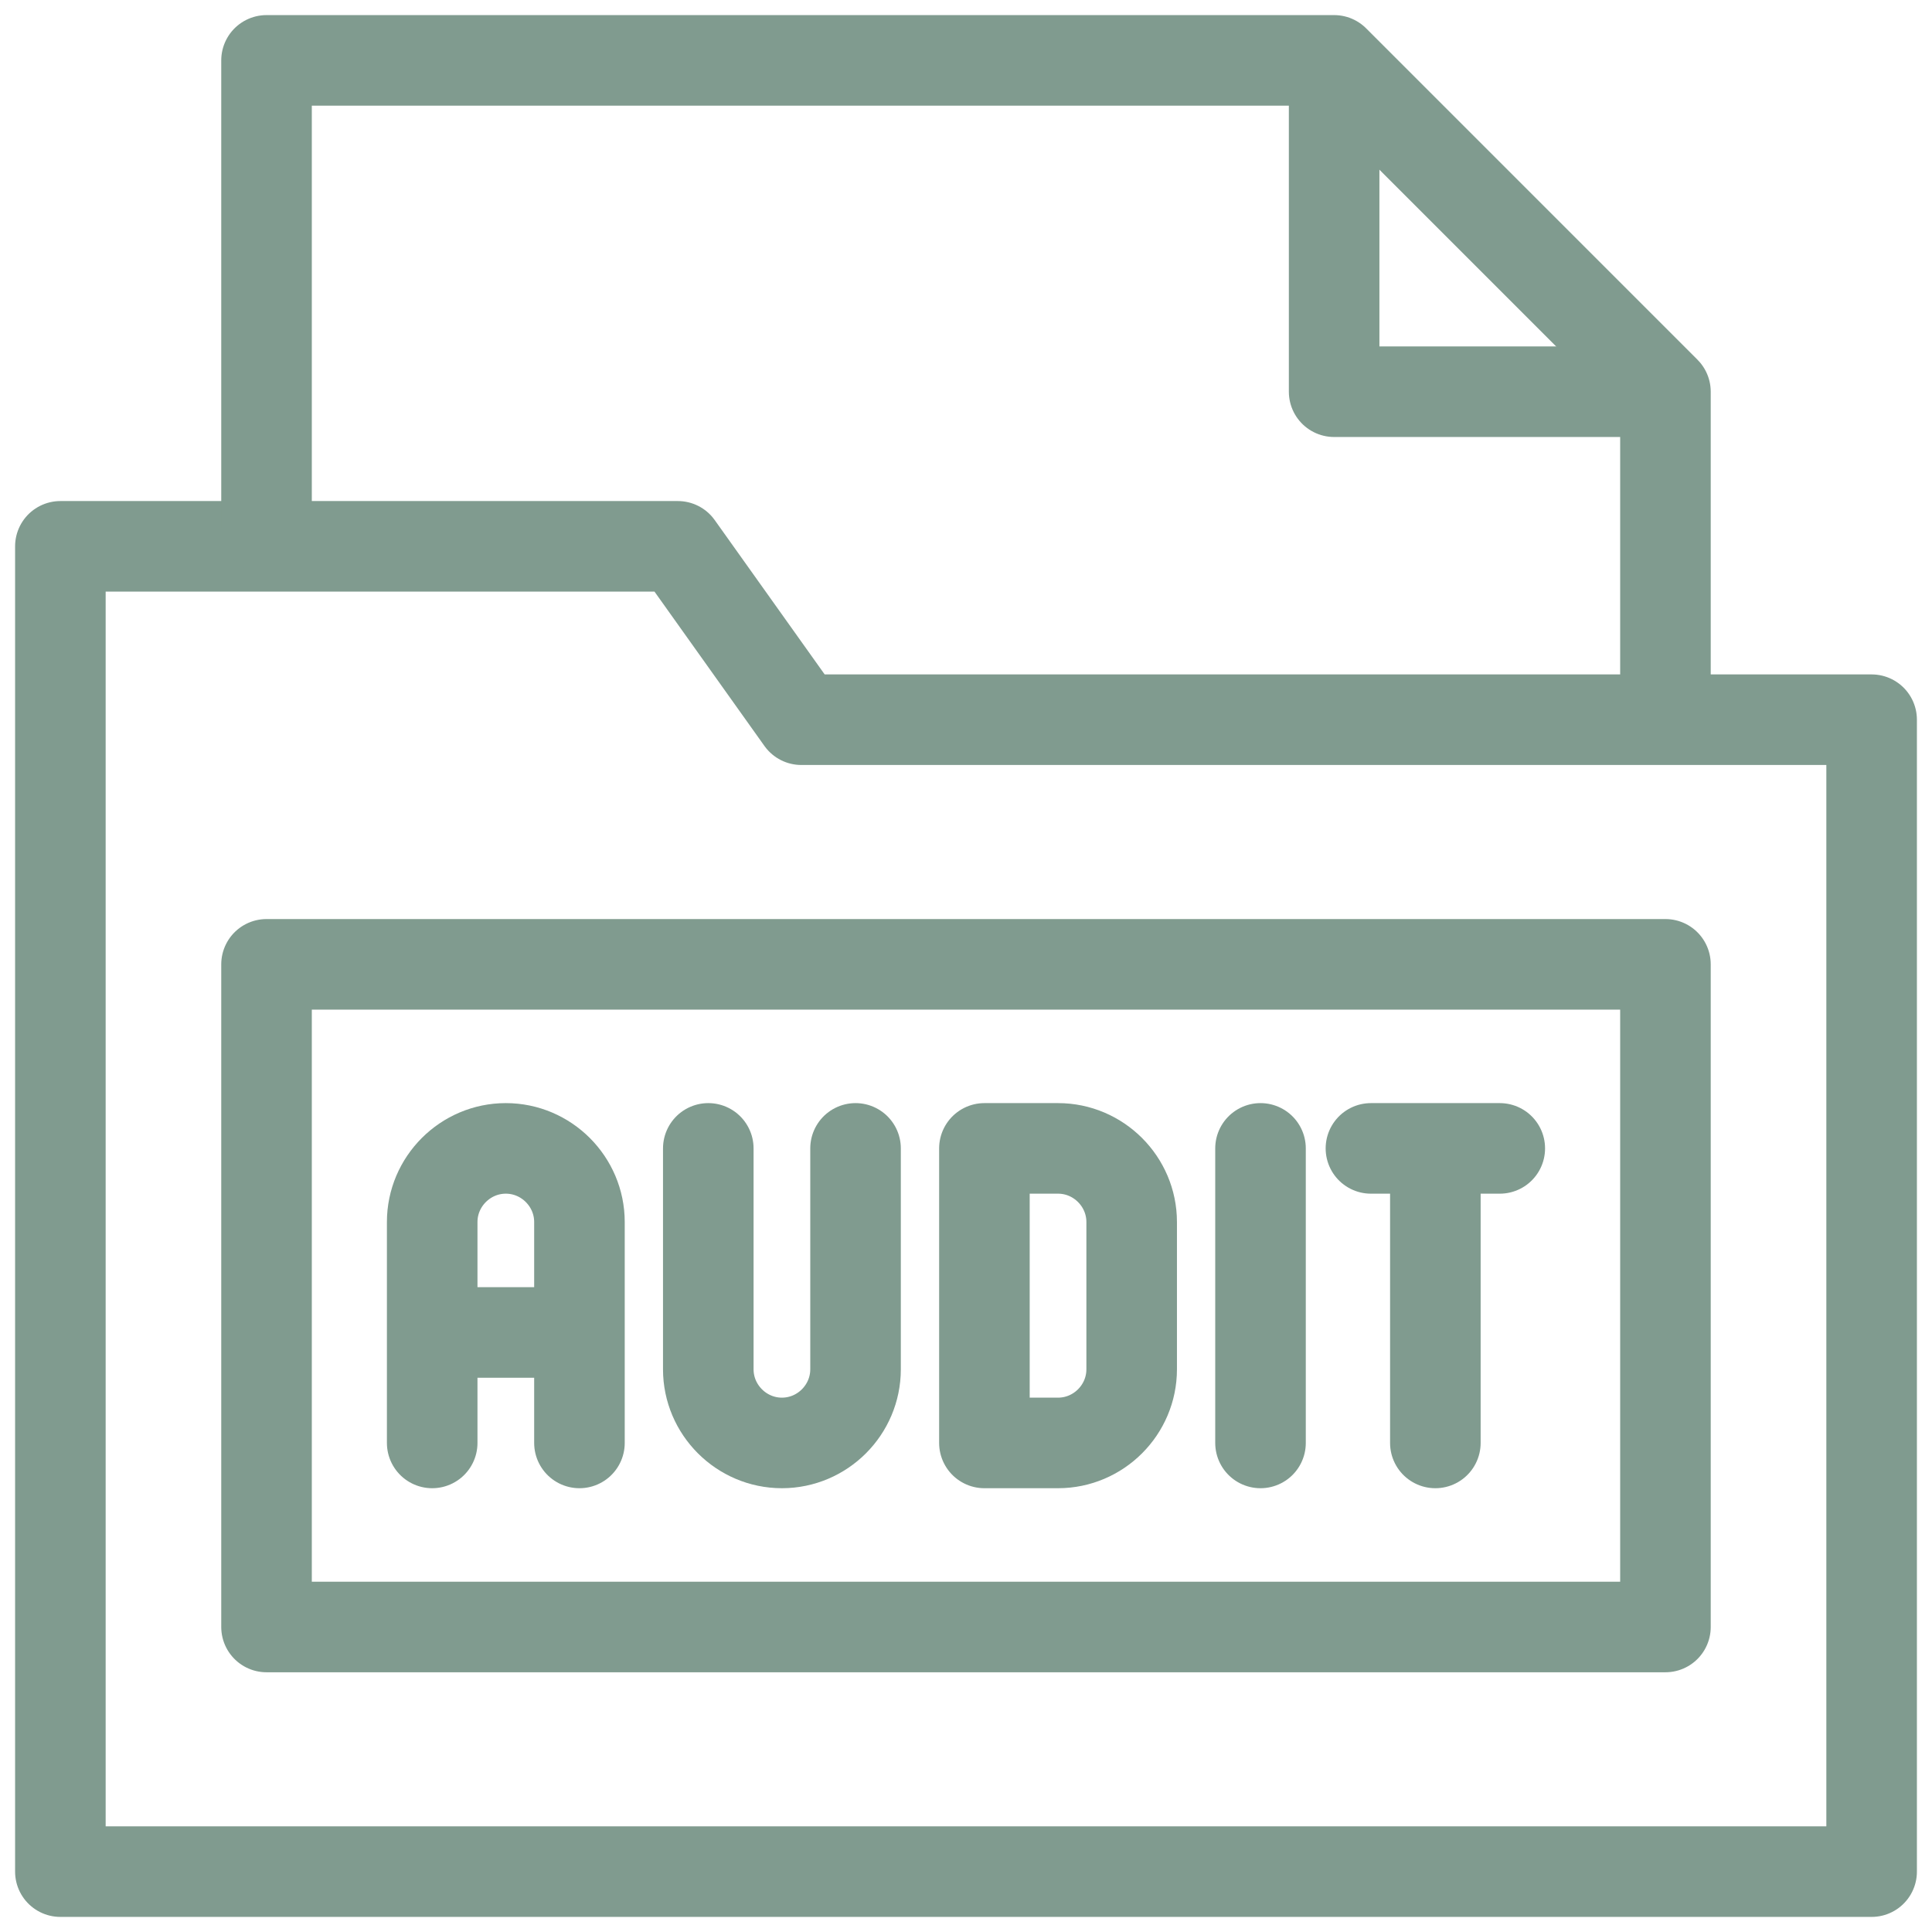 <svg xmlns="http://www.w3.org/2000/svg" width="64" height="64" viewBox="0 0 64 64" fill="none"><path fill-rule="evenodd" clip-rule="evenodd" d="M26.545 23.841H62V62H2V18.098H22.454L26.545 23.841Z" stroke="#809B8F" stroke-width="3" stroke-miterlimit="22.926" stroke-linecap="round" stroke-linejoin="round"></path><path d="M55.17 31.945H8.829V53.896H55.17V31.945Z" stroke="#809B8F" stroke-width="3" stroke-miterlimit="22.926" stroke-linecap="round" stroke-linejoin="round"></path><path d="M18.966 44.14H14.515M14.317 47.799V40.481C14.317 39.14 15.415 38.042 16.756 38.042C18.097 38.042 19.195 39.14 19.195 40.481V47.799" stroke="#809B8F" stroke-width="3" stroke-miterlimit="22.926" stroke-linecap="round" stroke-linejoin="round"></path><path d="M47.548 38.416V47.799" stroke="#809B8F" stroke-width="3" stroke-miterlimit="22.926" stroke-linecap="round" stroke-linejoin="round"></path><path d="M45.414 38.042H49.682" stroke="#809B8F" stroke-width="3" stroke-miterlimit="22.926" stroke-linecap="round" stroke-linejoin="round"></path><path fill-rule="evenodd" clip-rule="evenodd" d="M32.61 38.042H35.049C36.39 38.042 37.488 39.14 37.488 40.481V45.36C37.488 46.701 36.391 47.799 35.049 47.799H32.61V38.042Z" stroke="#809B8F" stroke-width="3" stroke-miterlimit="22.926" stroke-linecap="round" stroke-linejoin="round"></path><path d="M41.756 38.042V47.799" stroke="#809B8F" stroke-width="3" stroke-miterlimit="22.926" stroke-linecap="round" stroke-linejoin="round"></path><path d="M28.341 38.042V45.36C28.341 46.701 27.244 47.799 25.902 47.799C24.561 47.799 23.463 46.701 23.463 45.36V38.042" stroke="#809B8F" stroke-width="3" stroke-miterlimit="22.926" stroke-linecap="round" stroke-linejoin="round"></path><path d="M8.829 17.488V2H44.195L55.17 12.976V23.231" stroke="#809B8F" stroke-width="3" stroke-miterlimit="22.926" stroke-linecap="round" stroke-linejoin="round"></path><path d="M54.561 12.976H44.195V2.61" stroke="#809B8F" stroke-width="3" stroke-miterlimit="22.926" stroke-linecap="round" stroke-linejoin="round"></path></svg>